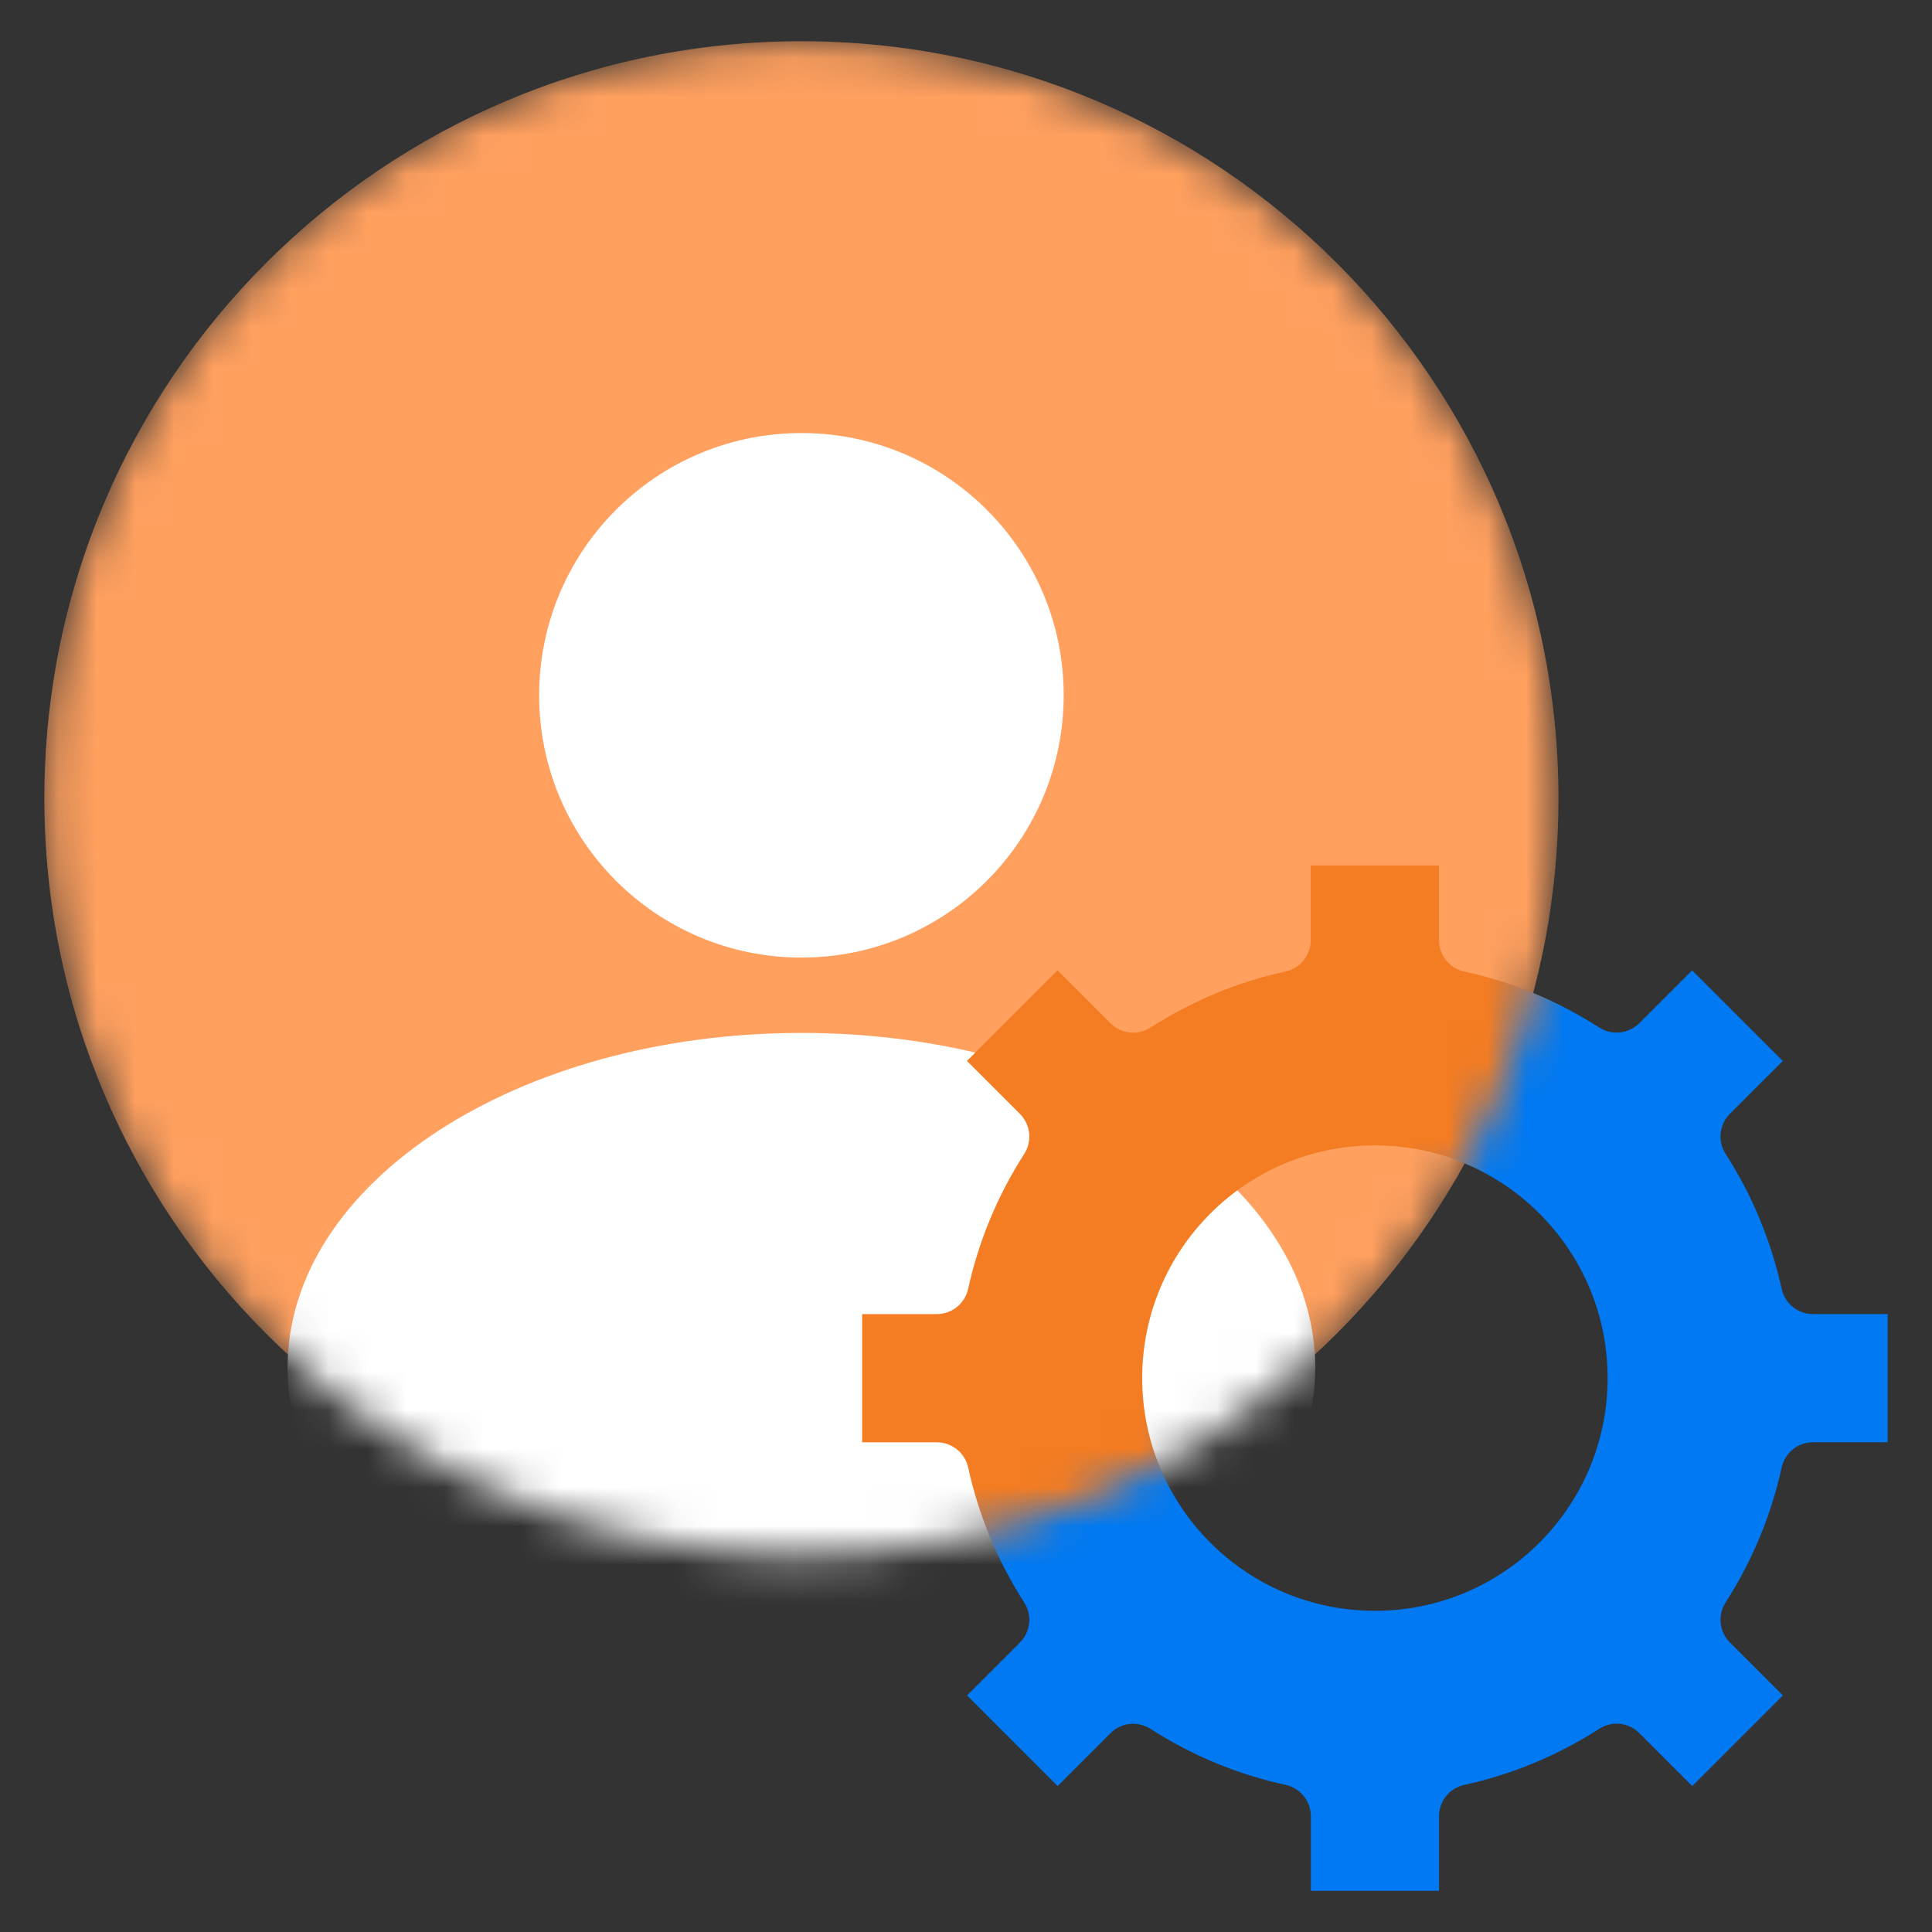 <?xml version="1.0" encoding="UTF-8"?>
<svg xmlns="http://www.w3.org/2000/svg" width="50" height="50" viewBox="0 0 50 50" fill="none">
  <rect x="0" y="0" width="50" height="50" fill="#333333" stroke="none"/>
  <path d="M46.92 34.008C46.53 34.008 46.193 33.738 46.11 33.358C45.837 32.115 45.35 30.938 44.657 29.86C44.447 29.533 44.495 29.103 44.77 28.825L46.138 27.458L43.792 25.113L42.425 26.48C42.148 26.755 41.718 26.803 41.39 26.593C40.312 25.9 39.135 25.413 37.892 25.143C37.513 25.06 37.24 24.723 37.24 24.333V22.4H33.922V24.333C33.922 24.723 33.653 25.06 33.27 25.143C32.03 25.413 30.855 25.903 29.775 26.595C29.448 26.805 29.017 26.76 28.74 26.483L27.37 25.113L25.025 27.458L26.395 28.828C26.67 29.103 26.718 29.533 26.508 29.863C25.815 30.943 25.328 32.118 25.055 33.358C24.97 33.738 24.635 34.01 24.245 34.01H22.312V37.328H24.245C24.635 37.328 24.973 37.598 25.055 37.978C25.328 39.22 25.815 40.398 26.508 41.475C26.718 41.803 26.67 42.233 26.395 42.51L25.027 43.878L27.372 46.223L28.74 44.855C29.015 44.578 29.445 44.533 29.775 44.743C30.852 45.435 32.03 45.923 33.273 46.193C33.653 46.275 33.925 46.613 33.925 47.003V48.935H37.242V47.003C37.242 46.613 37.513 46.275 37.895 46.193C39.135 45.923 40.31 45.433 41.39 44.74C41.718 44.53 42.148 44.575 42.425 44.853L43.795 46.223L46.14 43.878L44.77 42.508C44.495 42.233 44.447 41.803 44.657 41.473C45.35 40.393 45.837 39.218 46.11 37.978C46.195 37.598 46.53 37.325 46.92 37.325H48.852V34.008H46.92ZM35.583 41.688C32.255 41.688 29.56 38.993 29.56 35.665C29.56 32.338 32.258 29.643 35.583 29.643C38.907 29.643 41.605 32.338 41.605 35.665C41.605 38.993 38.907 41.688 35.583 41.688Z" fill="#0079F2"></path>
  <mask id="mask0_4579_27913" style="mask-type:luminance" maskUnits="userSpaceOnUse" x="1" y="1" width="40" height="40">
    <path d="M20.741 40.252C31.562 40.252 40.333 31.48 40.333 20.66C40.333 9.839 31.562 1.067 20.741 1.067C9.92 1.067 1.148 9.839 1.148 20.66C1.148 31.48 9.92 40.252 20.741 40.252Z" fill="white"></path>
  </mask>
  <g mask="url(#mask0_4579_27913)">
    <path d="M20.741 40.252C31.562 40.252 40.333 31.48 40.333 20.66C40.333 9.839 31.562 1.067 20.741 1.067C9.92 1.067 1.148 9.839 1.148 20.66C1.148 31.48 9.92 40.252 20.741 40.252Z" fill="#FFA05F"></path>
    <path d="M20.741 24.782C24.489 24.782 27.528 21.743 27.528 17.994C27.528 14.246 24.489 11.207 20.741 11.207C16.992 11.207 13.953 14.246 13.953 17.994C13.953 21.743 16.992 24.782 20.741 24.782Z" fill="white"></path>
    <path d="M20.741 44.052C28.085 44.052 34.038 40.175 34.038 35.392C34.038 30.61 28.085 26.732 20.741 26.732C13.397 26.732 7.443 30.61 7.443 35.392C7.443 40.175 13.397 44.052 20.741 44.052Z" fill="white"></path>
    <path d="M46.92 34.007C46.53 34.007 46.193 33.737 46.11 33.357C45.837 32.114 45.35 30.937 44.657 29.859C44.447 29.532 44.495 29.102 44.77 28.824L46.138 27.457L43.792 25.112L42.425 26.479C42.148 26.754 41.718 26.802 41.39 26.592C40.312 25.899 39.135 25.412 37.892 25.142C37.513 25.059 37.24 24.722 37.24 24.332V22.399H33.922V24.332C33.922 24.722 33.653 25.059 33.27 25.142C32.03 25.412 30.855 25.902 29.775 26.594C29.448 26.804 29.017 26.759 28.74 26.482L27.37 25.112L25.025 27.457L26.395 28.827C26.67 29.102 26.718 29.532 26.508 29.862C25.815 30.942 25.328 32.117 25.055 33.357C24.97 33.737 24.635 34.009 24.245 34.009H22.312V37.327H24.245C24.635 37.327 24.973 37.597 25.055 37.977C25.328 39.219 25.815 40.397 26.508 41.474C26.718 41.802 26.67 42.232 26.395 42.509L25.027 43.877L27.372 46.222L28.74 44.854C29.015 44.577 29.445 44.532 29.775 44.742C30.852 45.434 32.03 45.922 33.273 46.192C33.653 46.274 33.925 46.612 33.925 47.002V48.934H37.242V47.002C37.242 46.612 37.513 46.274 37.895 46.192C39.135 45.922 40.31 45.432 41.39 44.739C41.718 44.529 42.148 44.574 42.425 44.852L43.795 46.222L46.14 43.877L44.77 42.507C44.495 42.232 44.447 41.802 44.657 41.472C45.35 40.392 45.837 39.217 46.11 37.977C46.195 37.597 46.53 37.324 46.92 37.324H48.852V34.007H46.92ZM35.583 41.687C32.255 41.687 29.56 38.992 29.56 35.664C29.56 32.337 32.258 29.642 35.583 29.642C38.907 29.642 41.605 32.337 41.605 35.664C41.605 38.992 38.907 41.687 35.583 41.687Z" fill="#F47C22"></path>
  </g>
</svg>
